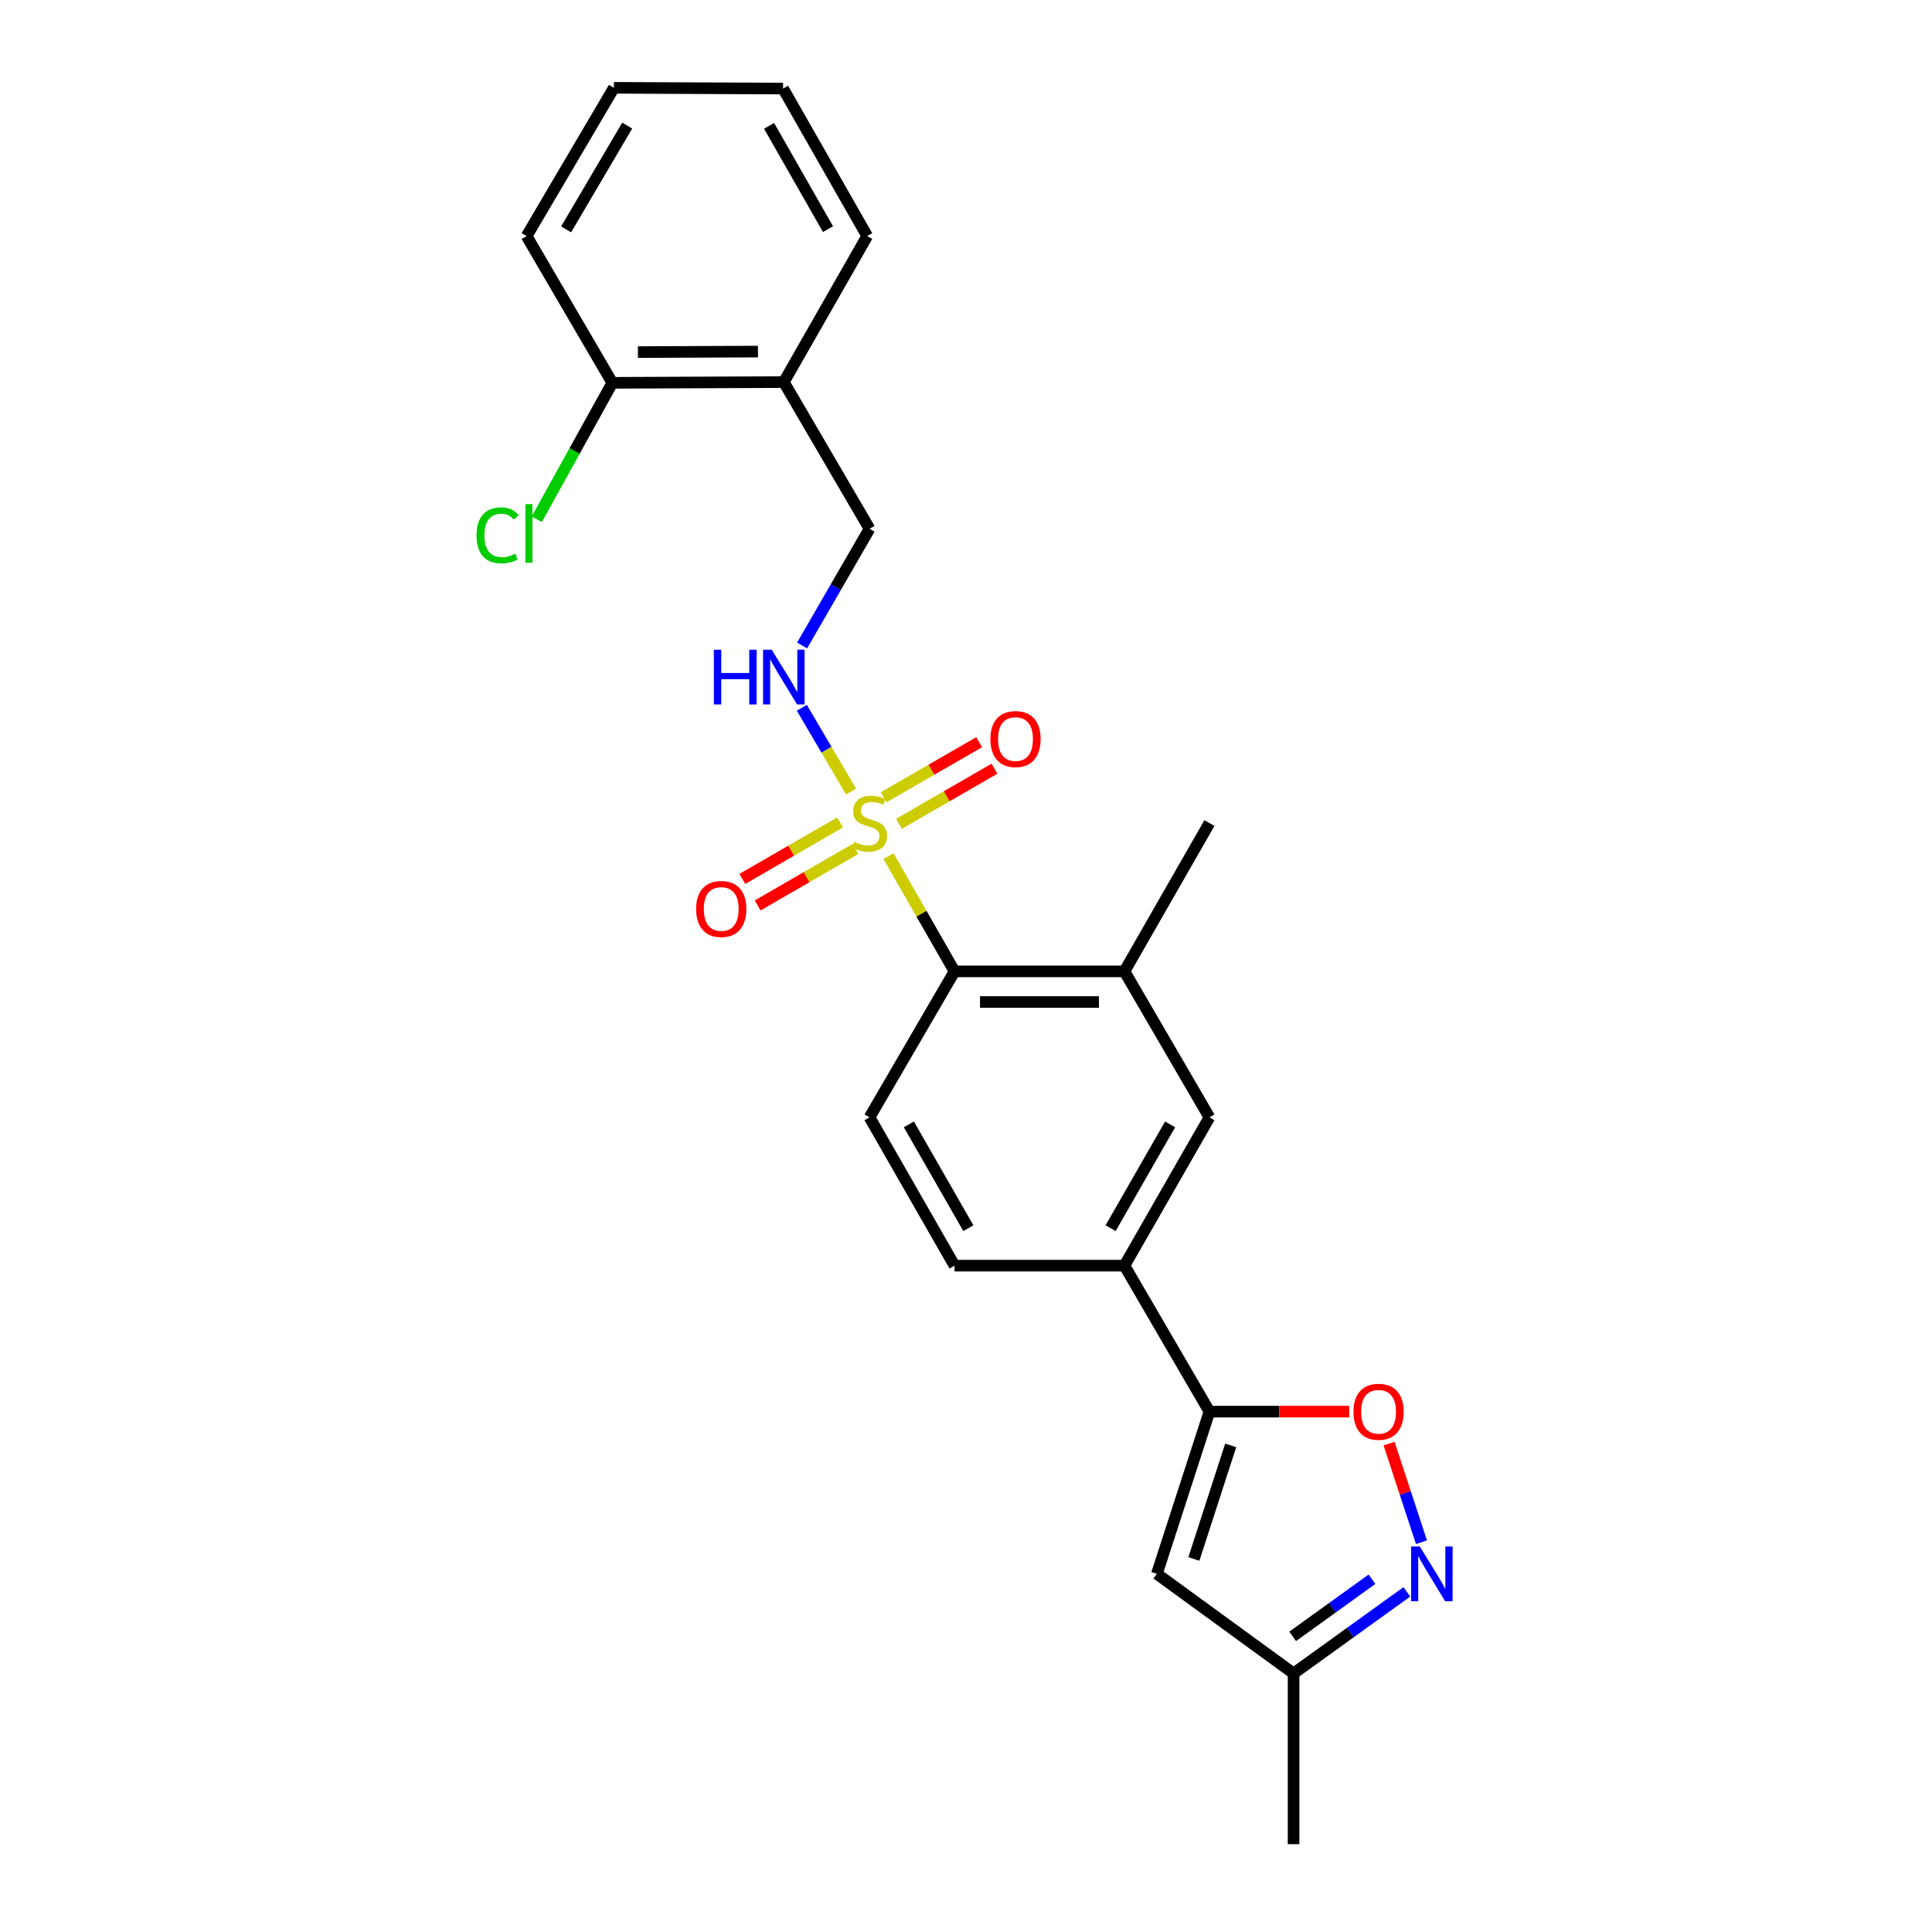 <?xml version='1.0' encoding='iso-8859-1'?>
<svg version='1.1' baseProfile='full'
              xmlns='http://www.w3.org/2000/svg'
                      xmlns:rdkit='http://www.rdkit.org/xml'
                      xmlns:xlink='http://www.w3.org/1999/xlink'
                  xml:space='preserve'
width='1000px' height='1000px' viewBox='0 0 1000 1000'>
<!-- END OF HEADER -->
<rect style='opacity:1.0;fill:#FFFFFF;stroke:none' width='1000' height='1000' x='0' y='0'> </rect>
<path class='bond-1' d='M 459.867,443.113 L 476.965,472.948' style='fill:none;fill-rule:evenodd;stroke:#CCCC00;stroke-width:6px;stroke-linecap:butt;stroke-linejoin:miter;stroke-opacity:1' />
<path class='bond-1' d='M 476.965,472.948 L 494.063,502.783' style='fill:none;fill-rule:evenodd;stroke:#000000;stroke-width:6px;stroke-linecap:butt;stroke-linejoin:miter;stroke-opacity:1' />
<path class='bond-5' d='M 440.494,409.711 L 427.761,388.027' style='fill:none;fill-rule:evenodd;stroke:#CCCC00;stroke-width:6px;stroke-linecap:butt;stroke-linejoin:miter;stroke-opacity:1' />
<path class='bond-5' d='M 427.761,388.027 L 415.027,366.344' style='fill:none;fill-rule:evenodd;stroke:#0000FF;stroke-width:6px;stroke-linecap:butt;stroke-linejoin:miter;stroke-opacity:1' />
<path class='bond-10' d='M 434.809,425.69 L 409.521,440.31' style='fill:none;fill-rule:evenodd;stroke:#CCCC00;stroke-width:6px;stroke-linecap:butt;stroke-linejoin:miter;stroke-opacity:1' />
<path class='bond-10' d='M 409.521,440.31 L 384.234,454.929' style='fill:none;fill-rule:evenodd;stroke:#FF0000;stroke-width:6px;stroke-linecap:butt;stroke-linejoin:miter;stroke-opacity:1' />
<path class='bond-10' d='M 442.743,439.414 L 417.456,454.034' style='fill:none;fill-rule:evenodd;stroke:#CCCC00;stroke-width:6px;stroke-linecap:butt;stroke-linejoin:miter;stroke-opacity:1' />
<path class='bond-10' d='M 417.456,454.034 L 392.168,468.653' style='fill:none;fill-rule:evenodd;stroke:#FF0000;stroke-width:6px;stroke-linecap:butt;stroke-linejoin:miter;stroke-opacity:1' />
<path class='bond-11' d='M 465.292,426.395 L 490.012,412.14' style='fill:none;fill-rule:evenodd;stroke:#CCCC00;stroke-width:6px;stroke-linecap:butt;stroke-linejoin:miter;stroke-opacity:1' />
<path class='bond-11' d='M 490.012,412.14 L 514.731,397.886' style='fill:none;fill-rule:evenodd;stroke:#FF0000;stroke-width:6px;stroke-linecap:butt;stroke-linejoin:miter;stroke-opacity:1' />
<path class='bond-11' d='M 457.373,412.662 L 482.093,398.407' style='fill:none;fill-rule:evenodd;stroke:#CCCC00;stroke-width:6px;stroke-linecap:butt;stroke-linejoin:miter;stroke-opacity:1' />
<path class='bond-11' d='M 482.093,398.407 L 506.813,384.153' style='fill:none;fill-rule:evenodd;stroke:#FF0000;stroke-width:6px;stroke-linecap:butt;stroke-linejoin:miter;stroke-opacity:1' />
<path class='bond-0' d='M 626.001,730.655 L 582.01,655.1' style='fill:none;fill-rule:evenodd;stroke:#000000;stroke-width:6px;stroke-linecap:butt;stroke-linejoin:miter;stroke-opacity:1' />
<path class='bond-3' d='M 626.001,730.655 L 662.177,730.655' style='fill:none;fill-rule:evenodd;stroke:#000000;stroke-width:6px;stroke-linecap:butt;stroke-linejoin:miter;stroke-opacity:1' />
<path class='bond-3' d='M 662.177,730.655 L 698.353,730.655' style='fill:none;fill-rule:evenodd;stroke:#FF0000;stroke-width:6px;stroke-linecap:butt;stroke-linejoin:miter;stroke-opacity:1' />
<path class='bond-4' d='M 626.001,730.655 L 598.796,814.62' style='fill:none;fill-rule:evenodd;stroke:#000000;stroke-width:6px;stroke-linecap:butt;stroke-linejoin:miter;stroke-opacity:1' />
<path class='bond-4' d='M 637.001,748.136 L 617.957,806.912' style='fill:none;fill-rule:evenodd;stroke:#000000;stroke-width:6px;stroke-linecap:butt;stroke-linejoin:miter;stroke-opacity:1' />
<path class='bond-6' d='M 494.063,502.783 L 582.01,502.783' style='fill:none;fill-rule:evenodd;stroke:#000000;stroke-width:6px;stroke-linecap:butt;stroke-linejoin:miter;stroke-opacity:1' />
<path class='bond-6' d='M 507.255,518.636 L 568.818,518.636' style='fill:none;fill-rule:evenodd;stroke:#000000;stroke-width:6px;stroke-linecap:butt;stroke-linejoin:miter;stroke-opacity:1' />
<path class='bond-12' d='M 494.063,502.783 L 450.072,578.338' style='fill:none;fill-rule:evenodd;stroke:#000000;stroke-width:6px;stroke-linecap:butt;stroke-linejoin:miter;stroke-opacity:1' />
<path class='bond-2' d='M 735.748,798.251 L 727.361,772.722' style='fill:none;fill-rule:evenodd;stroke:#0000FF;stroke-width:6px;stroke-linecap:butt;stroke-linejoin:miter;stroke-opacity:1' />
<path class='bond-2' d='M 727.361,772.722 L 718.975,747.193' style='fill:none;fill-rule:evenodd;stroke:#FF0000;stroke-width:6px;stroke-linecap:butt;stroke-linejoin:miter;stroke-opacity:1' />
<path class='bond-26' d='M 728.18,823.945 L 698.866,845.061' style='fill:none;fill-rule:evenodd;stroke:#0000FF;stroke-width:6px;stroke-linecap:butt;stroke-linejoin:miter;stroke-opacity:1' />
<path class='bond-26' d='M 698.866,845.061 L 669.551,866.176' style='fill:none;fill-rule:evenodd;stroke:#000000;stroke-width:6px;stroke-linecap:butt;stroke-linejoin:miter;stroke-opacity:1' />
<path class='bond-26' d='M 710.12,817.417 L 689.6,832.198' style='fill:none;fill-rule:evenodd;stroke:#0000FF;stroke-width:6px;stroke-linecap:butt;stroke-linejoin:miter;stroke-opacity:1' />
<path class='bond-26' d='M 689.6,832.198 L 669.08,846.979' style='fill:none;fill-rule:evenodd;stroke:#000000;stroke-width:6px;stroke-linecap:butt;stroke-linejoin:miter;stroke-opacity:1' />
<path class='bond-9' d='M 598.796,814.62 L 669.551,866.176' style='fill:none;fill-rule:evenodd;stroke:#000000;stroke-width:6px;stroke-linecap:butt;stroke-linejoin:miter;stroke-opacity:1' />
<path class='bond-14' d='M 415.169,334.09 L 432.621,303.897' style='fill:none;fill-rule:evenodd;stroke:#0000FF;stroke-width:6px;stroke-linecap:butt;stroke-linejoin:miter;stroke-opacity:1' />
<path class='bond-14' d='M 432.621,303.897 L 450.072,273.705' style='fill:none;fill-rule:evenodd;stroke:#000000;stroke-width:6px;stroke-linecap:butt;stroke-linejoin:miter;stroke-opacity:1' />
<path class='bond-8' d='M 582.01,502.783 L 626.001,578.338' style='fill:none;fill-rule:evenodd;stroke:#000000;stroke-width:6px;stroke-linecap:butt;stroke-linejoin:miter;stroke-opacity:1' />
<path class='bond-18' d='M 582.01,502.783 L 626.001,426.021' style='fill:none;fill-rule:evenodd;stroke:#000000;stroke-width:6px;stroke-linecap:butt;stroke-linejoin:miter;stroke-opacity:1' />
<path class='bond-7' d='M 582.01,655.1 L 494.063,655.1' style='fill:none;fill-rule:evenodd;stroke:#000000;stroke-width:6px;stroke-linecap:butt;stroke-linejoin:miter;stroke-opacity:1' />
<path class='bond-24' d='M 582.01,655.1 L 626.001,578.338' style='fill:none;fill-rule:evenodd;stroke:#000000;stroke-width:6px;stroke-linecap:butt;stroke-linejoin:miter;stroke-opacity:1' />
<path class='bond-24' d='M 574.854,635.703 L 605.648,581.97' style='fill:none;fill-rule:evenodd;stroke:#000000;stroke-width:6px;stroke-linecap:butt;stroke-linejoin:miter;stroke-opacity:1' />
<path class='bond-20' d='M 669.551,866.176 L 669.551,954.545' style='fill:none;fill-rule:evenodd;stroke:#000000;stroke-width:6px;stroke-linecap:butt;stroke-linejoin:miter;stroke-opacity:1' />
<path class='bond-15' d='M 450.072,578.338 L 494.063,655.1' style='fill:none;fill-rule:evenodd;stroke:#000000;stroke-width:6px;stroke-linecap:butt;stroke-linejoin:miter;stroke-opacity:1' />
<path class='bond-15' d='M 470.425,581.97 L 501.219,635.703' style='fill:none;fill-rule:evenodd;stroke:#000000;stroke-width:6px;stroke-linecap:butt;stroke-linejoin:miter;stroke-opacity:1' />
<path class='bond-13' d='M 405.703,197.771 L 450.072,273.705' style='fill:none;fill-rule:evenodd;stroke:#000000;stroke-width:6px;stroke-linecap:butt;stroke-linejoin:miter;stroke-opacity:1' />
<path class='bond-16' d='M 405.703,197.771 L 316.946,198.15' style='fill:none;fill-rule:evenodd;stroke:#000000;stroke-width:6px;stroke-linecap:butt;stroke-linejoin:miter;stroke-opacity:1' />
<path class='bond-16' d='M 392.322,181.976 L 330.192,182.241' style='fill:none;fill-rule:evenodd;stroke:#000000;stroke-width:6px;stroke-linecap:butt;stroke-linejoin:miter;stroke-opacity:1' />
<path class='bond-19' d='M 405.703,197.771 L 448.866,122.199' style='fill:none;fill-rule:evenodd;stroke:#000000;stroke-width:6px;stroke-linecap:butt;stroke-linejoin:miter;stroke-opacity:1' />
<path class='bond-17' d='M 316.946,198.15 L 297.39,233.457' style='fill:none;fill-rule:evenodd;stroke:#000000;stroke-width:6px;stroke-linecap:butt;stroke-linejoin:miter;stroke-opacity:1' />
<path class='bond-17' d='M 297.39,233.457 L 277.834,268.765' style='fill:none;fill-rule:evenodd;stroke:#00CC00;stroke-width:6px;stroke-linecap:butt;stroke-linejoin:miter;stroke-opacity:1' />
<path class='bond-21' d='M 316.946,198.15 L 272.577,122.199' style='fill:none;fill-rule:evenodd;stroke:#000000;stroke-width:6px;stroke-linecap:butt;stroke-linejoin:miter;stroke-opacity:1' />
<path class='bond-22' d='M 448.866,122.199 L 405.315,45.833' style='fill:none;fill-rule:evenodd;stroke:#000000;stroke-width:6px;stroke-linecap:butt;stroke-linejoin:miter;stroke-opacity:1' />
<path class='bond-22' d='M 428.563,118.597 L 398.077,65.141' style='fill:none;fill-rule:evenodd;stroke:#000000;stroke-width:6px;stroke-linecap:butt;stroke-linejoin:miter;stroke-opacity:1' />
<path class='bond-25' d='M 272.577,122.199 L 317.756,45.455' style='fill:none;fill-rule:evenodd;stroke:#000000;stroke-width:6px;stroke-linecap:butt;stroke-linejoin:miter;stroke-opacity:1' />
<path class='bond-25' d='M 293.015,118.729 L 324.641,65.008' style='fill:none;fill-rule:evenodd;stroke:#000000;stroke-width:6px;stroke-linecap:butt;stroke-linejoin:miter;stroke-opacity:1' />
<path class='bond-23' d='M 405.315,45.833 L 317.756,45.455' style='fill:none;fill-rule:evenodd;stroke:#000000;stroke-width:6px;stroke-linecap:butt;stroke-linejoin:miter;stroke-opacity:1' />
<path  class='atom-0' d='M 442.072 435.741
Q 442.392 435.861, 443.712 436.421
Q 445.032 436.981, 446.472 437.341
Q 447.952 437.661, 449.392 437.661
Q 452.072 437.661, 453.632 436.381
Q 455.192 435.061, 455.192 432.781
Q 455.192 431.221, 454.392 430.261
Q 453.632 429.301, 452.432 428.781
Q 451.232 428.261, 449.232 427.661
Q 446.712 426.901, 445.192 426.181
Q 443.712 425.461, 442.632 423.941
Q 441.592 422.421, 441.592 419.861
Q 441.592 416.301, 443.992 414.101
Q 446.432 411.901, 451.232 411.901
Q 454.512 411.901, 458.232 413.461
L 457.312 416.541
Q 453.912 415.141, 451.352 415.141
Q 448.592 415.141, 447.072 416.301
Q 445.552 417.421, 445.592 419.381
Q 445.592 420.901, 446.352 421.821
Q 447.152 422.741, 448.272 423.261
Q 449.432 423.781, 451.352 424.381
Q 453.912 425.181, 455.432 425.981
Q 456.952 426.781, 458.032 428.421
Q 459.152 430.021, 459.152 432.781
Q 459.152 436.701, 456.512 438.821
Q 453.912 440.901, 449.552 440.901
Q 447.032 440.901, 445.112 440.341
Q 443.232 439.821, 440.992 438.901
L 442.072 435.741
' fill='#CCCC00'/>
<path  class='atom-3' d='M 734.865 800.46
L 744.145 815.46
Q 745.065 816.94, 746.545 819.62
Q 748.025 822.3, 748.105 822.46
L 748.105 800.46
L 751.865 800.46
L 751.865 828.78
L 747.985 828.78
L 738.025 812.38
Q 736.865 810.46, 735.625 808.26
Q 734.425 806.06, 734.065 805.38
L 734.065 828.78
L 730.385 828.78
L 730.385 800.46
L 734.865 800.46
' fill='#0000FF'/>
<path  class='atom-4' d='M 700.542 730.735
Q 700.542 723.935, 703.902 720.135
Q 707.262 716.335, 713.542 716.335
Q 719.822 716.335, 723.182 720.135
Q 726.542 723.935, 726.542 730.735
Q 726.542 737.615, 723.142 741.535
Q 719.742 745.415, 713.542 745.415
Q 707.302 745.415, 703.902 741.535
Q 700.542 737.655, 700.542 730.735
M 713.542 742.215
Q 717.862 742.215, 720.182 739.335
Q 722.542 736.415, 722.542 730.735
Q 722.542 725.175, 720.182 722.375
Q 717.862 719.535, 713.542 719.535
Q 709.222 719.535, 706.862 722.335
Q 704.542 725.135, 704.542 730.735
Q 704.542 736.455, 706.862 739.335
Q 709.222 742.215, 713.542 742.215
' fill='#FF0000'/>
<path  class='atom-6' d='M 369.483 336.306
L 373.323 336.306
L 373.323 348.346
L 387.803 348.346
L 387.803 336.306
L 391.643 336.306
L 391.643 364.626
L 387.803 364.626
L 387.803 351.546
L 373.323 351.546
L 373.323 364.626
L 369.483 364.626
L 369.483 336.306
' fill='#0000FF'/>
<path  class='atom-6' d='M 399.443 336.306
L 408.723 351.306
Q 409.643 352.786, 411.123 355.466
Q 412.603 358.146, 412.683 358.306
L 412.683 336.306
L 416.443 336.306
L 416.443 364.626
L 412.563 364.626
L 402.603 348.226
Q 401.443 346.306, 400.203 344.106
Q 399.003 341.906, 398.643 341.226
L 398.643 364.626
L 394.963 364.626
L 394.963 336.306
L 399.443 336.306
' fill='#0000FF'/>
<path  class='atom-11' d='M 360.311 470.48
Q 360.311 463.68, 363.671 459.88
Q 367.031 456.08, 373.311 456.08
Q 379.591 456.08, 382.951 459.88
Q 386.311 463.68, 386.311 470.48
Q 386.311 477.36, 382.911 481.28
Q 379.511 485.16, 373.311 485.16
Q 367.071 485.16, 363.671 481.28
Q 360.311 477.4, 360.311 470.48
M 373.311 481.96
Q 377.631 481.96, 379.951 479.08
Q 382.311 476.16, 382.311 470.48
Q 382.311 464.92, 379.951 462.12
Q 377.631 459.28, 373.311 459.28
Q 368.991 459.28, 366.631 462.08
Q 364.311 464.88, 364.311 470.48
Q 364.311 476.2, 366.631 479.08
Q 368.991 481.96, 373.311 481.96
' fill='#FF0000'/>
<path  class='atom-12' d='M 512.627 382.533
Q 512.627 375.733, 515.987 371.933
Q 519.347 368.133, 525.627 368.133
Q 531.907 368.133, 535.267 371.933
Q 538.627 375.733, 538.627 382.533
Q 538.627 389.413, 535.227 393.333
Q 531.827 397.213, 525.627 397.213
Q 519.387 397.213, 515.987 393.333
Q 512.627 389.453, 512.627 382.533
M 525.627 394.013
Q 529.947 394.013, 532.267 391.133
Q 534.627 388.213, 534.627 382.533
Q 534.627 376.973, 532.267 374.173
Q 529.947 371.333, 525.627 371.333
Q 521.307 371.333, 518.947 374.133
Q 516.627 376.933, 516.627 382.533
Q 516.627 388.253, 518.947 391.133
Q 521.307 394.013, 525.627 394.013
' fill='#FF0000'/>
<path  class='atom-18' d='M 246.646 277.089
Q 246.646 270.049, 249.926 266.369
Q 253.246 262.649, 259.526 262.649
Q 265.366 262.649, 268.486 266.769
L 265.846 268.929
Q 263.566 265.929, 259.526 265.929
Q 255.246 265.929, 252.966 268.809
Q 250.726 271.649, 250.726 277.089
Q 250.726 282.689, 253.046 285.569
Q 255.406 288.449, 259.966 288.449
Q 263.086 288.449, 266.726 286.569
L 267.846 289.569
Q 266.366 290.529, 264.126 291.089
Q 261.886 291.649, 259.406 291.649
Q 253.246 291.649, 249.926 287.889
Q 246.646 284.129, 246.646 277.089
' fill='#00CC00'/>
<path  class='atom-18' d='M 271.926 260.929
L 275.606 260.929
L 275.606 291.289
L 271.926 291.289
L 271.926 260.929
' fill='#00CC00'/>
</svg>
